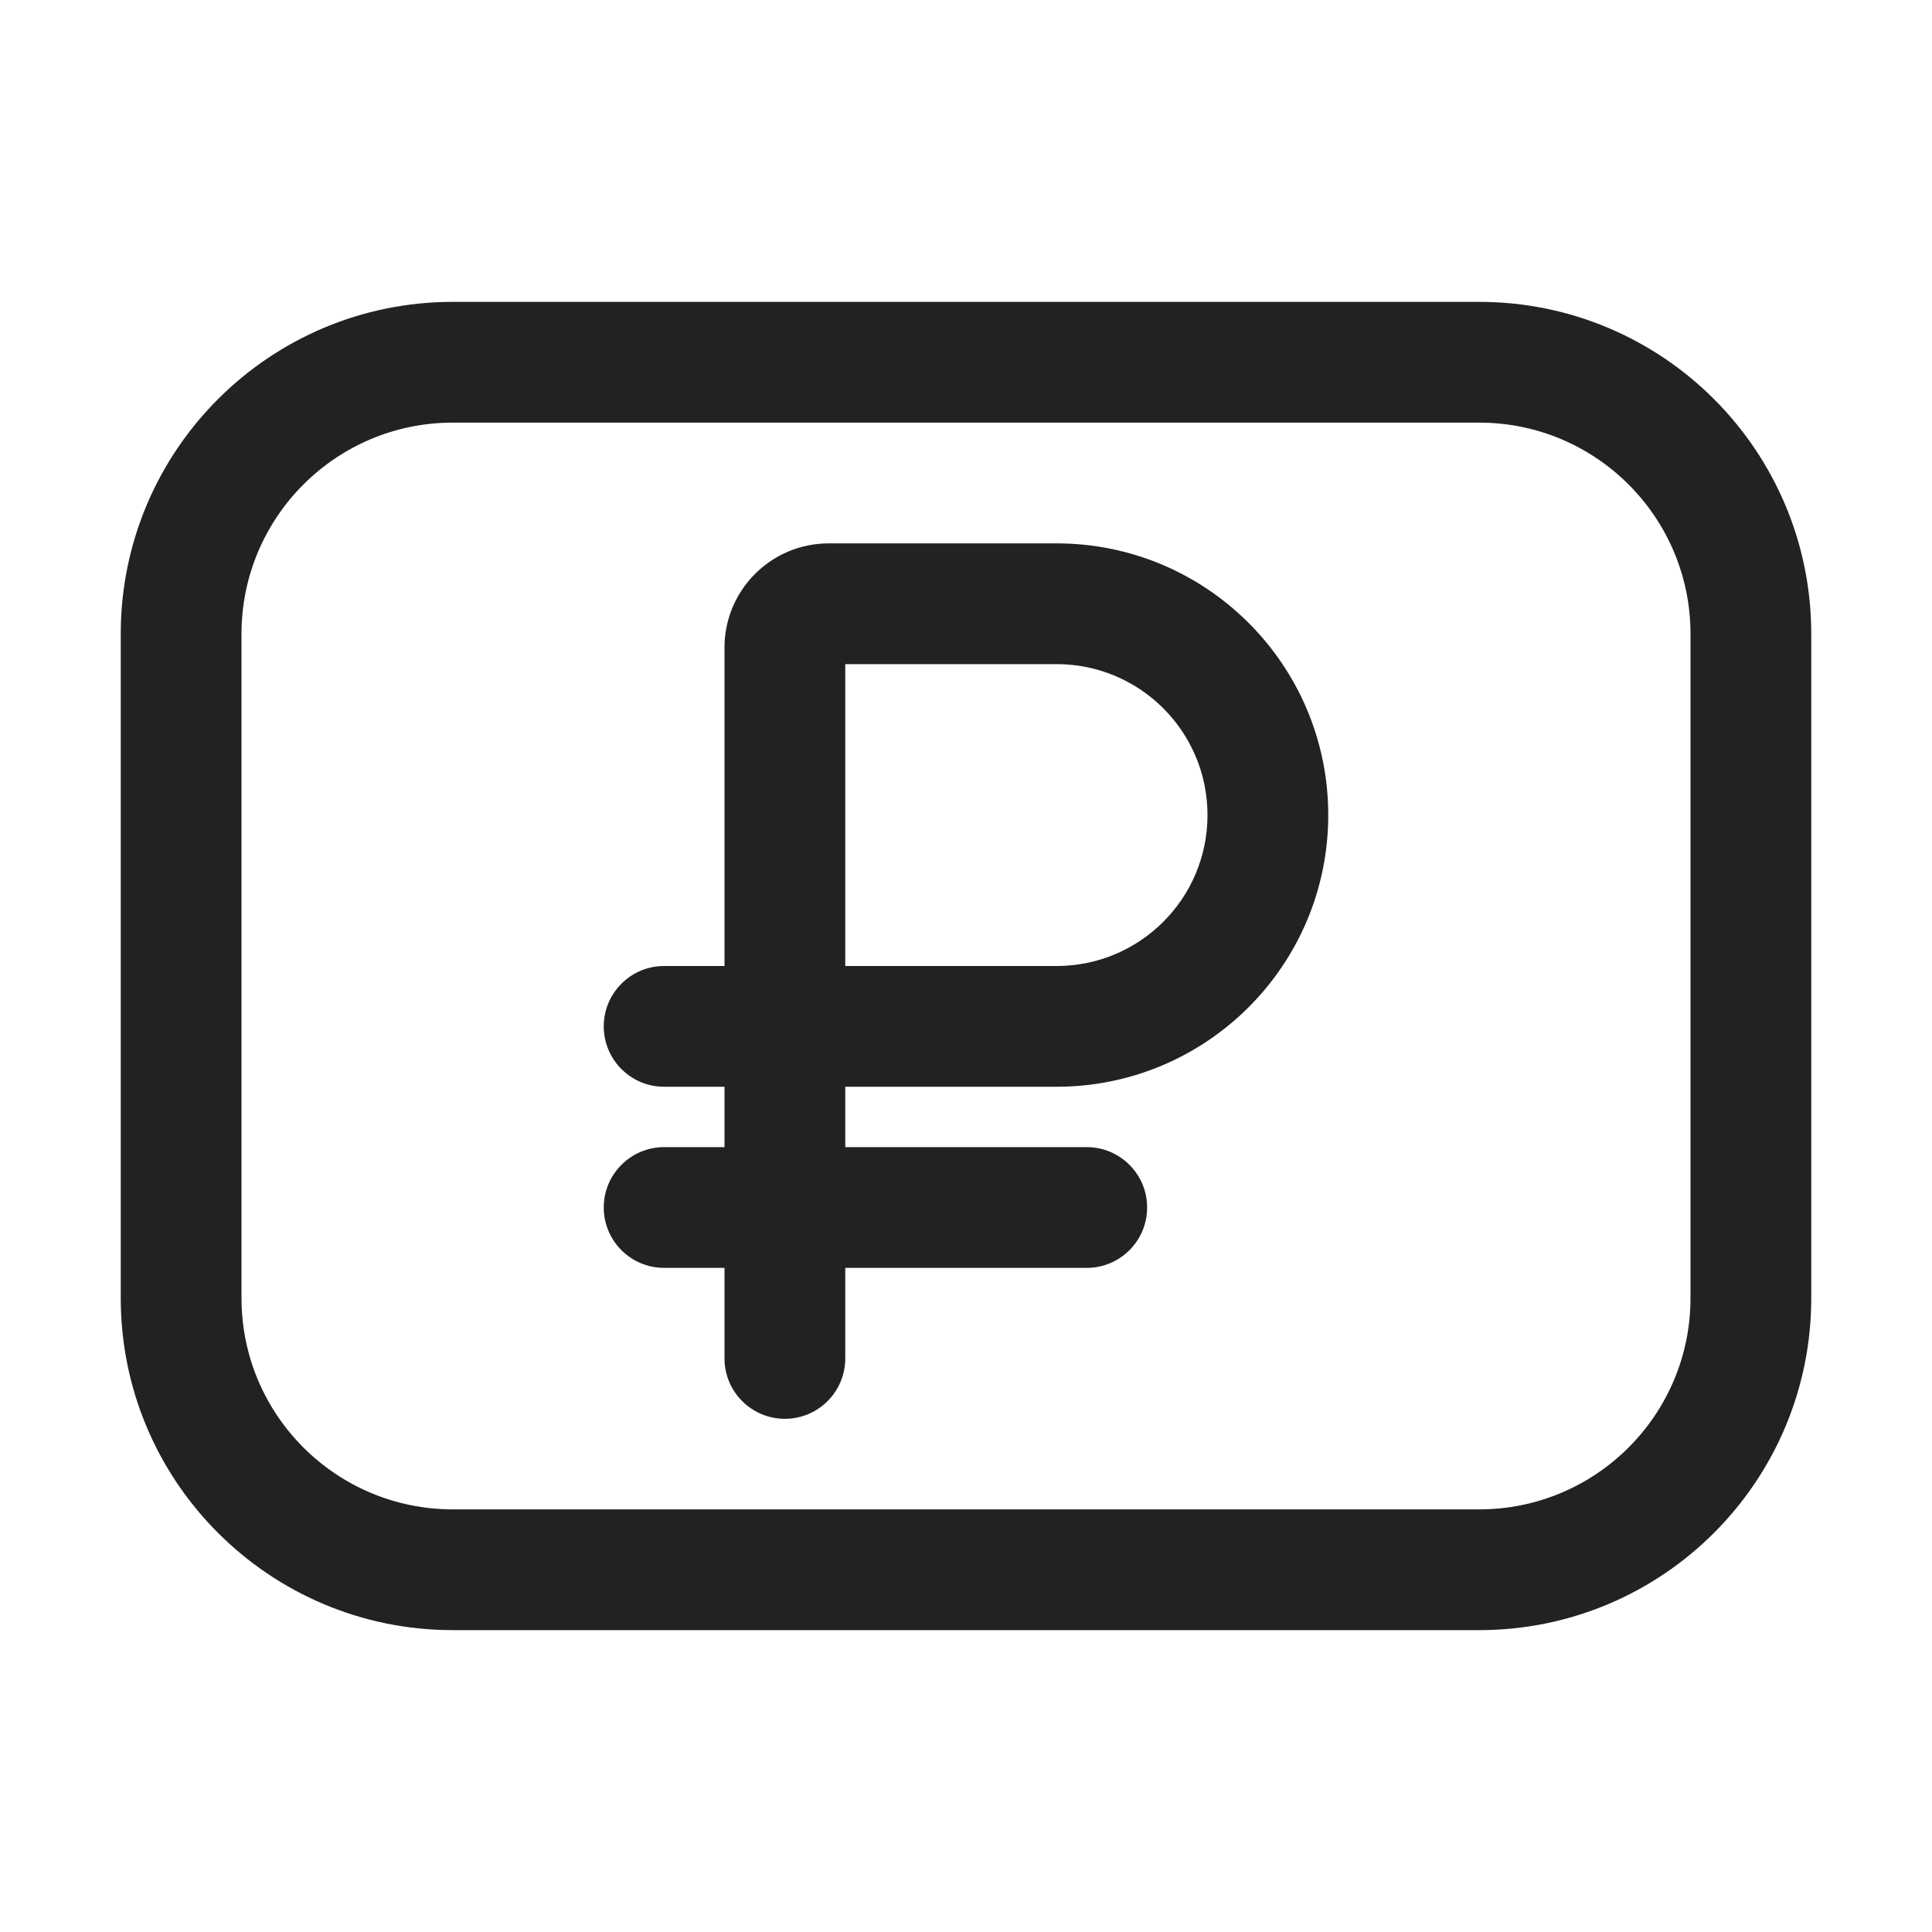 <svg width="32" height="32" viewBox="0 0 32 32" fill="none" xmlns="http://www.w3.org/2000/svg">
<path fill-rule="evenodd" clip-rule="evenodd" d="M14 18H17.5C19.985 18 22 15.985 22 13.5C22 11.015 19.985 9 17.5 9H13.727C12.773 9 12 9.773 12 10.727V16H11C10.448 16 10 16.448 10 17C10 17.552 10.448 18 11 18H12V19H11C10.448 19 10 19.448 10 20C10 20.552 10.448 21 11 21H12V22.5C12 23.052 12.448 23.5 13 23.5C13.552 23.5 14 23.052 14 22.5V21H18C18.552 21 19 20.552 19 20C19 19.448 18.552 19 18 19H14V18ZM14 11V16H17.5C18.881 16 20 14.881 20 13.5C20 12.119 18.881 11 17.5 11H14Z" fill="#222222"/>
<path fill-rule="evenodd" clip-rule="evenodd" d="M2 10.5C2 7.462 4.462 5 7.5 5H24.5C27.538 5 30 7.462 30 10.5V21.5C30 24.538 27.538 27 24.5 27H7.5C4.462 27 2 24.538 2 21.5V10.5ZM7.5 7C5.567 7 4 8.567 4 10.5V21.5C4 23.433 5.567 25 7.5 25H24.5C26.433 25 28 23.433 28 21.5V10.5C28 8.567 26.433 7 24.5 7H7.5Z" fill="#222222"/>
</svg>
